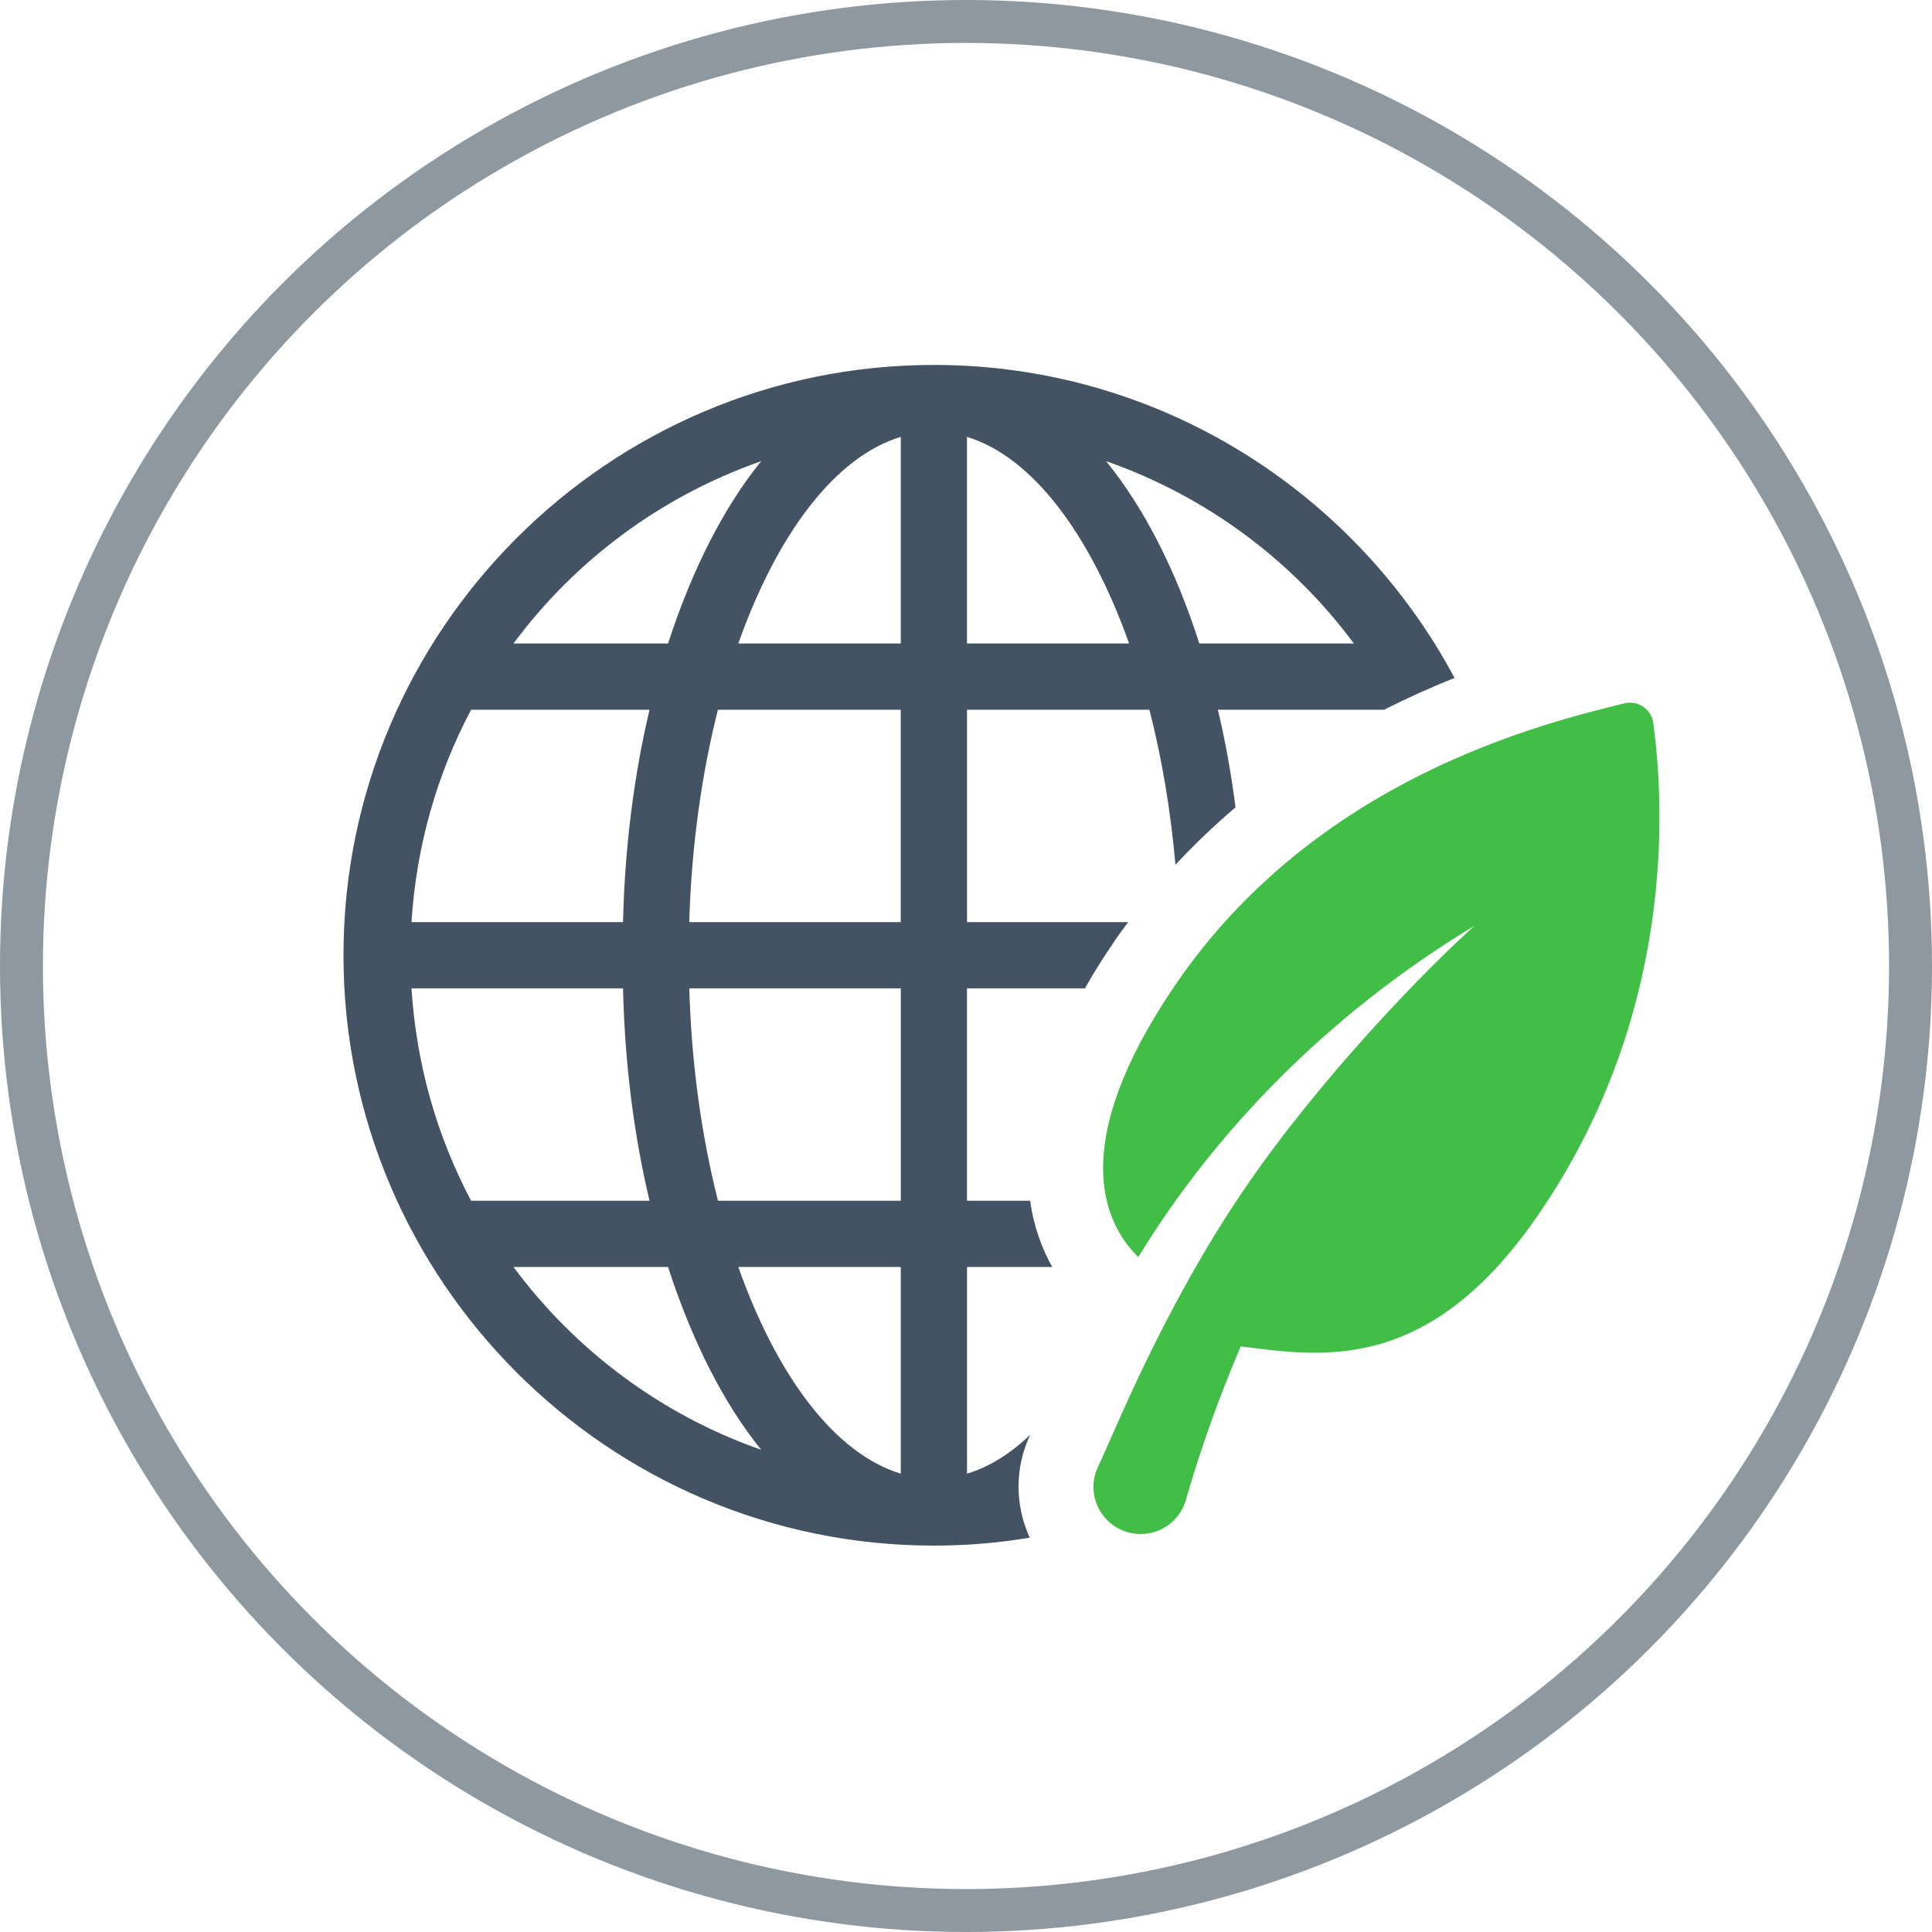 <svg width="90" height="90" viewBox="0 0 90 90" fill="none" xmlns="http://www.w3.org/2000/svg">
<path d="M50.54 46.042C50.91 45.385 51.343 44.685 51.836 43.964C52.062 43.615 52.309 43.286 52.557 42.956H45.048V33.063H53.544C54.121 35.305 54.531 37.731 54.757 40.282C55.662 39.315 56.588 38.431 57.556 37.609C57.351 36.026 57.083 34.523 56.734 33.063H64.468C65.62 32.488 66.711 31.993 67.76 31.583C63.13 22.924 53.996 17 43.505 17C28.343 17 16 29.341 16 44.499C16 59.657 28.343 72 43.505 72C45.027 72 46.509 71.877 47.97 71.63C47.27 70.108 47.27 68.361 47.991 66.839C47.065 67.722 46.078 68.339 45.048 68.648V59.021H49.018C48.545 58.178 48.154 57.148 47.989 55.935H45.046V46.042H50.538H50.54ZM63.069 29.977H55.869C54.779 26.564 53.299 23.662 51.527 21.483C56.176 23.108 60.188 26.09 63.069 29.977ZM45.046 20.352C48.09 21.278 50.785 24.877 52.597 29.977H45.046V20.352ZM35.46 21.483C33.691 23.664 32.23 26.564 31.12 29.977H23.921C26.8 26.09 30.812 23.108 35.46 21.483ZM21.946 33.063H30.258C29.537 36.108 29.106 39.439 29.023 42.956H19.169C19.395 39.397 20.363 36.045 21.946 33.063ZM19.169 46.042H29.023C29.106 49.58 29.537 52.913 30.258 55.935H21.946C20.363 52.953 19.395 49.601 19.169 46.042ZM23.921 59.021H31.12C32.23 62.436 33.691 65.355 35.46 67.536C30.812 65.911 26.8 62.908 23.921 59.021ZM41.962 68.648C38.897 67.722 36.202 64.123 34.393 59.021H41.962V68.648ZM41.962 55.935H33.446C32.685 52.932 32.211 49.58 32.11 46.042H41.964V55.935H41.962ZM41.962 42.956H32.108C32.211 39.418 32.685 36.066 33.443 33.063H41.96V42.956H41.962ZM41.962 29.977H34.393C36.202 24.877 38.897 21.276 41.962 20.352V29.977Z" fill="#435363"/>
<path d="M77.018 33.682C76.929 33.035 76.301 32.608 75.667 32.765C71.928 33.688 61.301 36.237 54.721 45.924C49.675 53.353 51.44 57.005 53.026 58.56C56.509 52.858 61.728 47.329 68.7 43.117C66.514 45.068 61.458 50.229 57.877 55.523C54.163 61.018 51.948 66.642 51.149 68.333C50.504 69.694 51.398 71.286 52.897 71.448C53.96 71.565 54.951 70.901 55.245 69.87C55.708 68.249 56.535 65.664 57.799 62.72C61.509 63.185 66.518 64.066 71.642 56.614C78.113 47.213 77.521 37.404 77.016 33.68L77.018 33.682Z" fill="#40BE46"/>
<circle cx="45" cy="45" r="44" stroke="#8E98A1" stroke-width="2"/>
</svg>
